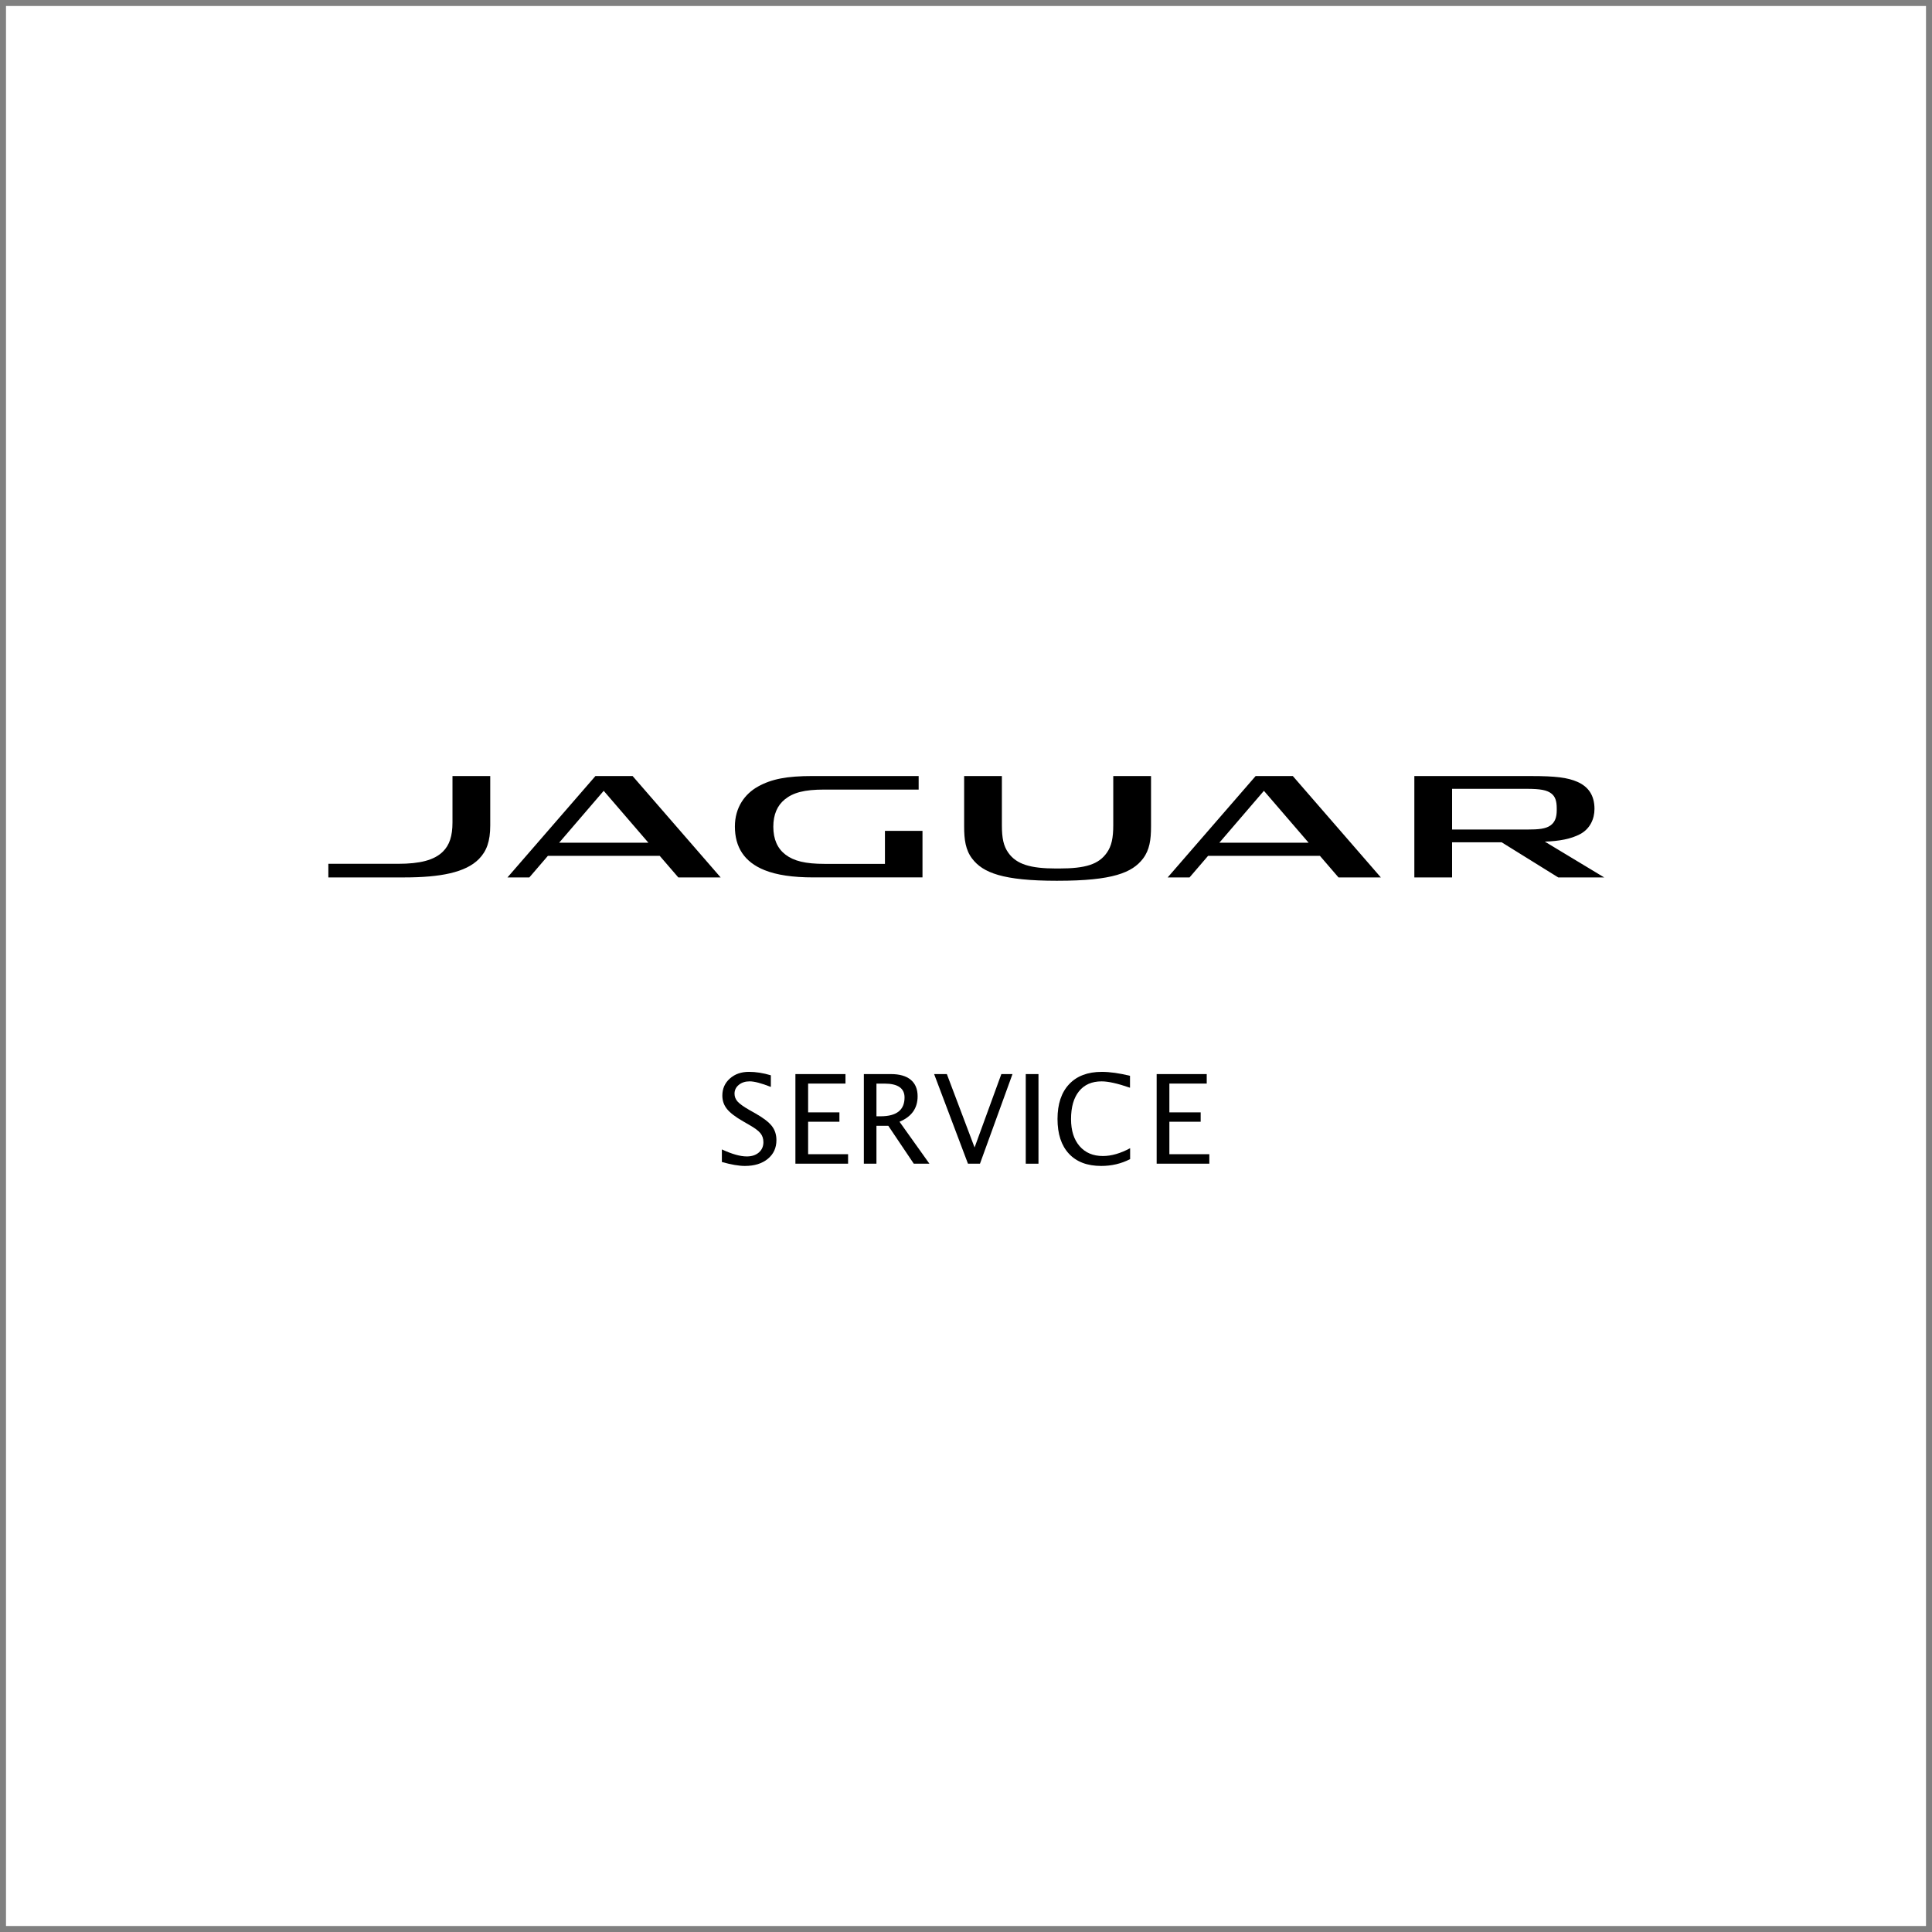 <?xml version="1.0" encoding="UTF-8"?>
<svg xmlns="http://www.w3.org/2000/svg" id="Ebene_1" width="161" height="161" viewBox="0 0 161 161">
  <rect x="0" y="0" width="161" height="161" fill="#808080" stroke="none"/>
  <rect x=".5" y=".5" width="160" height="160" fill="#fff"></rect>
  <path d="M46.594,70.228h7.441l-3.726-4.326-3.715,4.326h0ZM54.976,71.32h-9.318l-1.546,1.799h-1.822l7.329-8.448h3.099l7.336,8.448h-3.527l-1.551-1.799h0ZM101.611,70.228h7.442l-3.727-4.326-3.715,4.326h0ZM109.993,71.32h-9.319l-1.545,1.799h-1.822l7.329-8.448h3.1l7.335,8.448h-3.528l-1.55-1.799h0ZM40.853,64.67v4.119c0,1.333-.306,2.14-.939,2.79-1.106,1.131-3.226,1.539-6.226,1.539h-6.325v-1.135h5.823c1.787,0,2.994-.295,3.722-1.015.552-.545.799-1.304.799-2.431v-3.868h3.145ZM73.745,71.989v-2.751h3.129v3.879h-9.102c-1.706,0-3.051-.199-4.066-.608-1.692-.68-2.465-1.928-2.465-3.632,0-1.608.842-2.724,1.915-3.325,1.139-.638,2.423-.883,4.561-.883h8.838v1.129h-7.858c-1.684,0-2.602.254-3.301.822-.621.505-.953,1.261-.953,2.273,0,1.046.349,1.819,1.013,2.325.701.533,1.645.771,3.266.771h5.022ZM128.734,70.135c1.182-.038,2.185-.218,2.957-.633.802-.433,1.182-1.246,1.182-2.091,0-1.129-.504-1.852-1.423-2.257-.817-.359-1.826-.483-3.836-.483h-9.752v8.448h3.145v-2.928h4.132l4.715,2.928h3.831l-4.951-2.985h0ZM127.205,65.735c1.179,0,1.701.11,2.059.379.342.255.464.645.464,1.252v.158c0,.547-.13.992-.532,1.27-.395.272-.947.334-1.952.334h-6.236v-3.392h6.198ZM95.919,64.67v4.209c0,1.09-.119,1.951-.669,2.672-.893,1.173-2.533,1.846-7.103,1.846l-.048.001c-4.546,0-6.193-.674-7.087-1.846-.549-.721-.667-1.582-.667-2.672v-4.209h3.145v4.089c0,1.097.137,1.742.54,2.309.679.959,1.855,1.305,3.967,1.305h.268c2.209,0,3.287-.347,3.967-1.306.402-.567.54-1.24.54-2.305v-4.094h3.145Z"></path>
  <path d="M62.078,97.162c-.501,0-1.142-.109-1.922-.328v-1.049c.841.39,1.532.585,2.073.585.417,0,.753-.109,1.007-.328s.381-.506.381-.862c0-.293-.083-.542-.25-.747-.166-.205-.474-.434-.921-.687l-.515-.298c-.636-.363-1.084-.705-1.345-1.026s-.391-.695-.391-1.123c0-.575.209-1.048.626-1.42s.948-.558,1.594-.558c.575,0,1.183.096,1.822.287v.969c-.787-.309-1.375-.464-1.762-.464-.366,0-.669.098-.908.293-.238.195-.357.44-.357.736,0,.249.087.47.262.661s.495.421.959.687l.535.303c.646.366,1.096.713,1.352,1.039s.384.719.384,1.176c0,.649-.239,1.171-.719,1.564s-1.114.59-1.905.59Z"></path>
  <path d="M66.284,96.975v-7.468h4.173v.792h-3.113v2.397h2.608v.781h-2.608v2.705h3.33v.792h-4.39Z"></path>
  <path d="M71.988,96.975v-7.468h2.261c.716,0,1.266.158,1.647.475.381.316.572.775.572,1.377,0,.996-.503,1.702-1.509,2.119l2.493,3.497h-1.303l-2.124-3.158h-.988v3.158h-1.05ZM73.038,93.024h.343c1.332,0,1.998-.522,1.998-1.568,0-.771-.559-1.156-1.675-1.156h-.666v2.725Z"></path>
  <path d="M80.664,96.975l-2.82-7.468h1.06l2.311,6.115,2.23-6.115h.929l-2.71,7.468h-.999Z"></path>
  <path d="M85.48,96.975v-7.468h1.06v7.468h-1.06Z"></path>
  <path d="M91.764,97.162c-1.161,0-2.058-.341-2.689-1.021-.633-.682-.949-1.646-.949-2.894,0-1.245.322-2.21.967-2.896.644-.687,1.552-1.029,2.722-1.029.67,0,1.453.109,2.352.328v.994c-1.022-.354-1.812-.53-2.366-.53-.811,0-1.438.274-1.882.822-.444.549-.666,1.322-.666,2.321,0,.952.236,1.703.711,2.253s1.122.825,1.942.825c.707,0,1.464-.217,2.271-.651v.908c-.736.381-1.54.57-2.411.57Z"></path>
  <path d="M96.388,96.975v-7.468h4.173v.792h-3.113v2.397h2.608v.781h-2.608v2.705h3.33v.792h-4.39Z"></path>
</svg>
